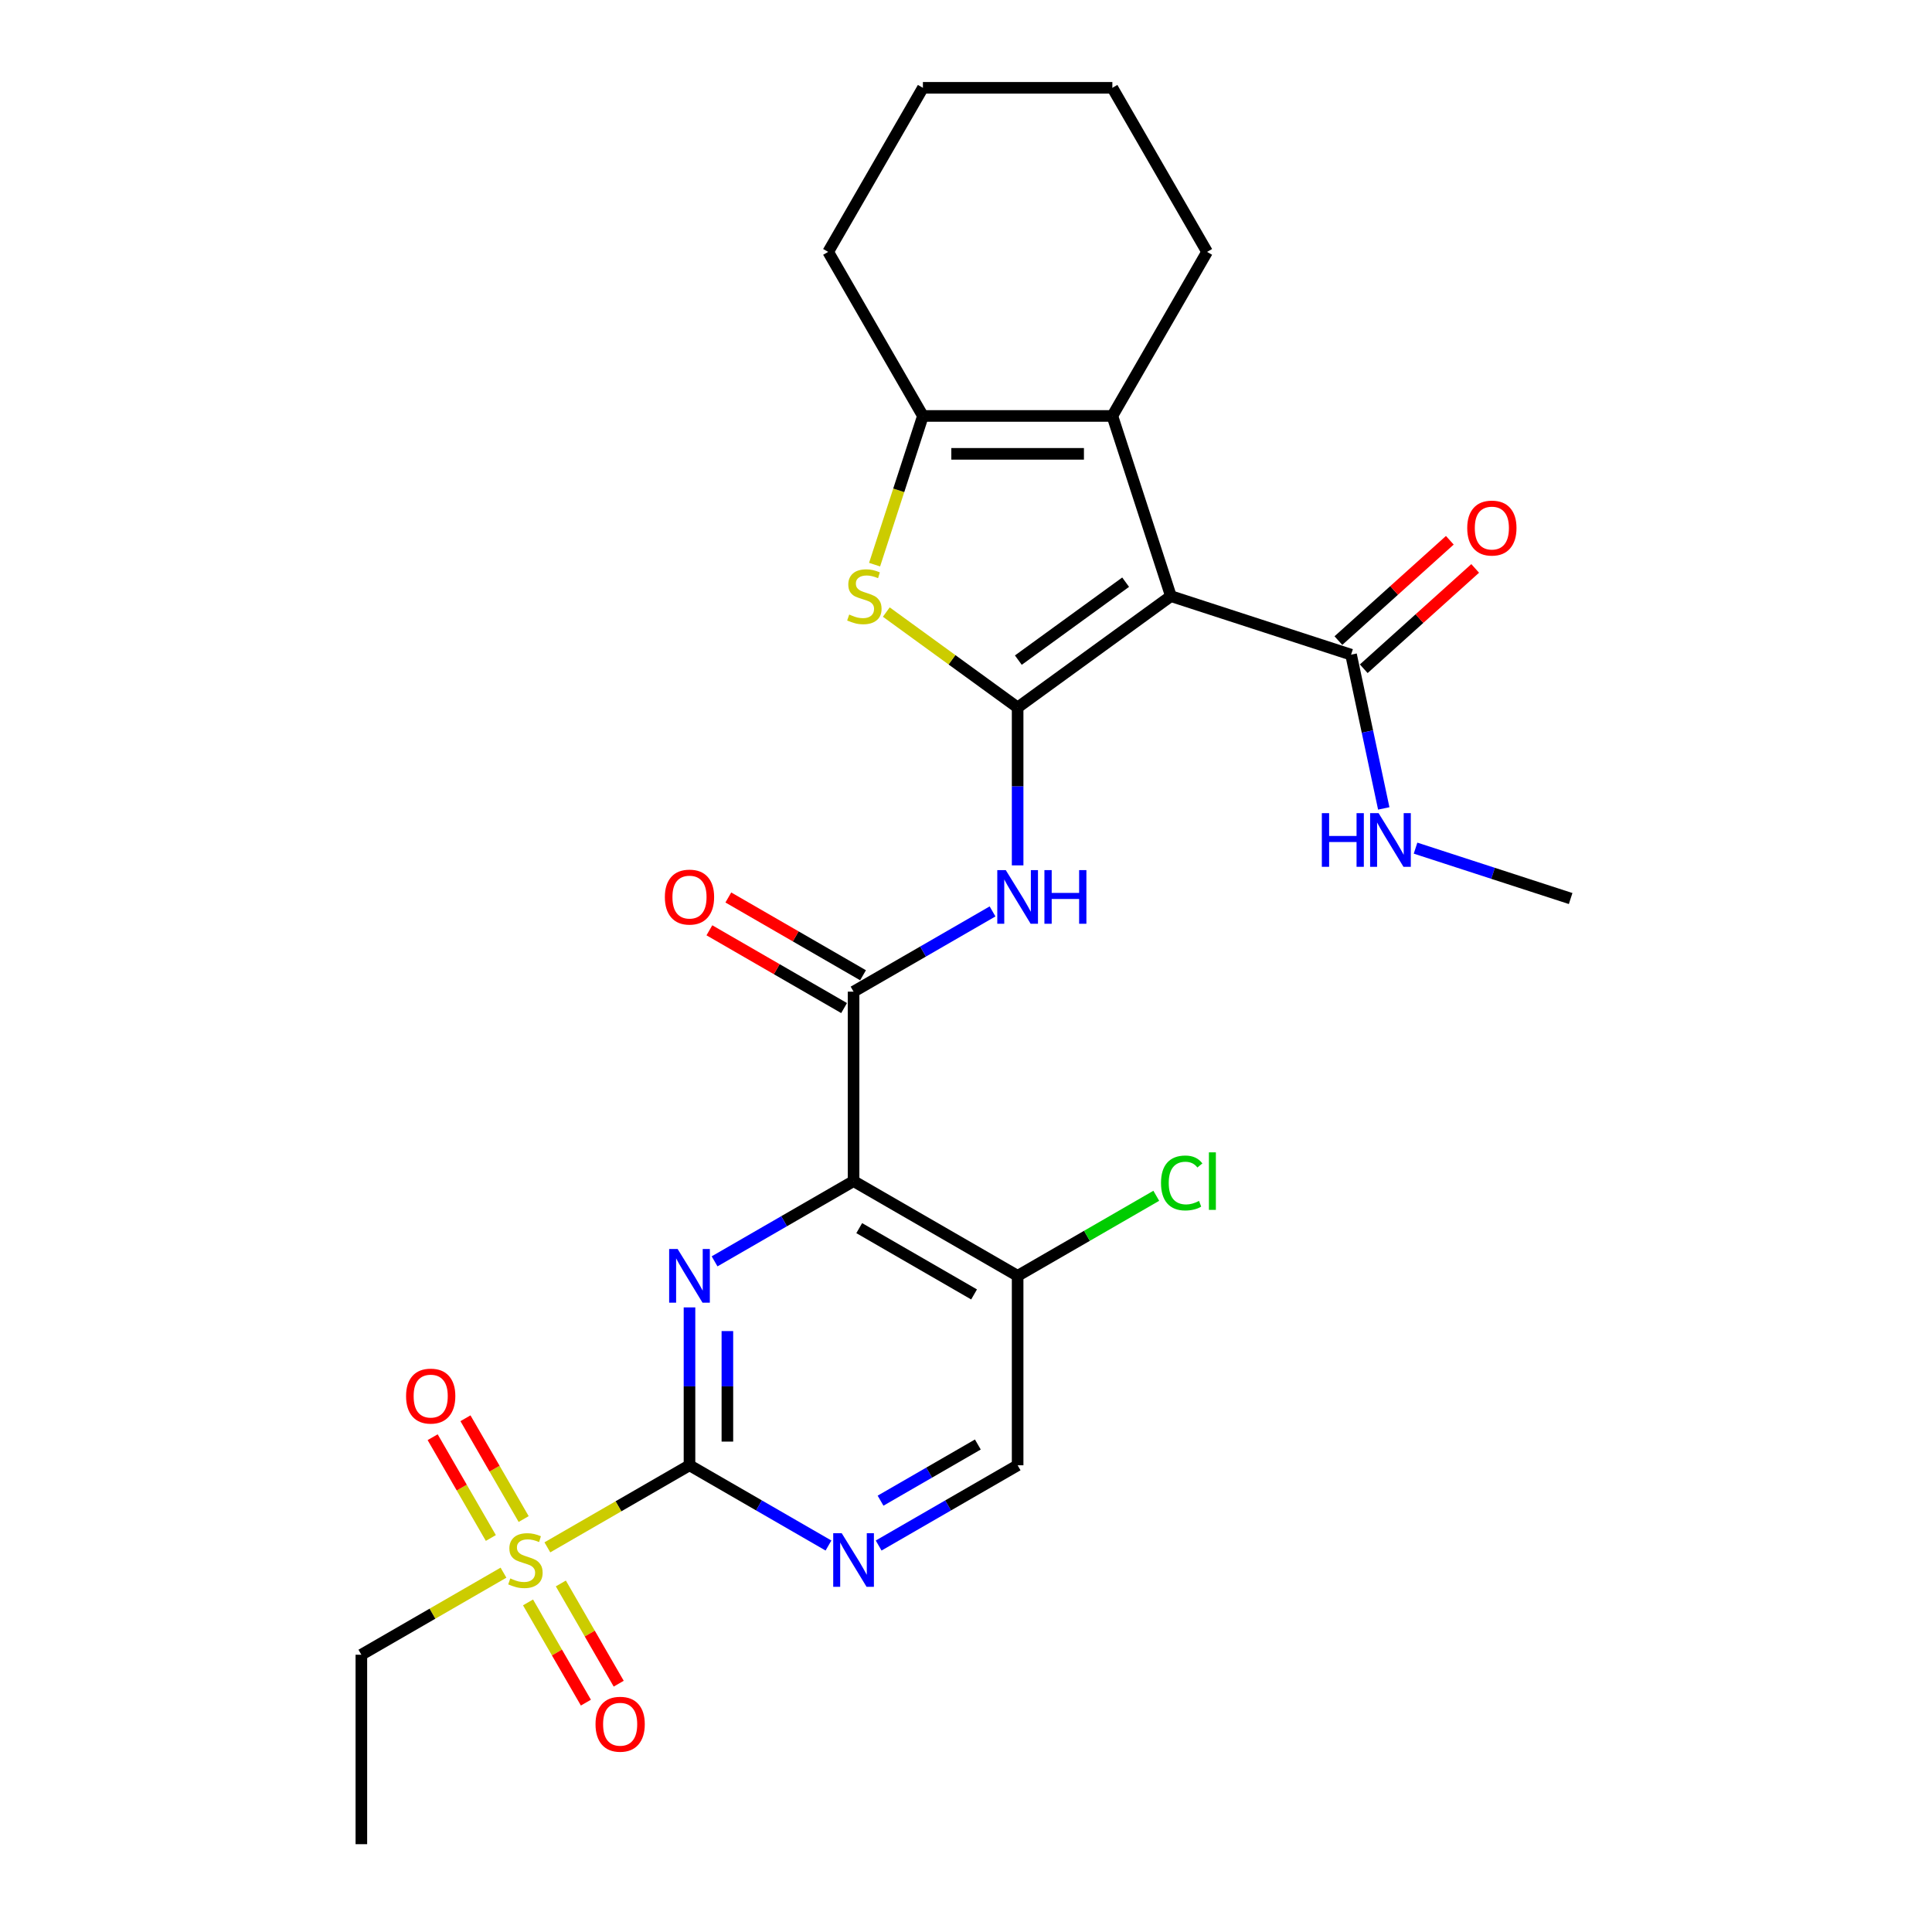 <?xml version='1.0' encoding='iso-8859-1'?>
<svg version='1.1' baseProfile='full'
              xmlns='http://www.w3.org/2000/svg'
                      xmlns:rdkit='http://www.rdkit.org/xml'
                      xmlns:xlink='http://www.w3.org/1999/xlink'
                  xml:space='preserve'
width='1000px' height='1000px' viewBox='0 0 1000 1000'>
<!-- END OF HEADER -->
<rect style='opacity:1.0;fill:#FFFFFF;stroke:none' width='1000' height='1000' x='0' y='0'> </rect>
<path class='bond-0' d='M 526.724,366.194 L 606.055,308.556' style='fill:none;fill-rule:evenodd;stroke:#000000;stroke-width:6px;stroke-linecap:butt;stroke-linejoin:miter;stroke-opacity:1' />
<path class='bond-0' d='M 527.096,341.682 L 582.628,301.336' style='fill:none;fill-rule:evenodd;stroke:#000000;stroke-width:6px;stroke-linecap:butt;stroke-linejoin:miter;stroke-opacity:1' />
<path class='bond-5' d='M 526.724,366.194 L 492.736,341.5' style='fill:none;fill-rule:evenodd;stroke:#000000;stroke-width:6px;stroke-linecap:butt;stroke-linejoin:miter;stroke-opacity:1' />
<path class='bond-5' d='M 492.736,341.5 L 458.748,316.806' style='fill:none;fill-rule:evenodd;stroke:#CCCC00;stroke-width:6px;stroke-linecap:butt;stroke-linejoin:miter;stroke-opacity:1' />
<path class='bond-8' d='M 526.724,366.194 L 526.724,407.055' style='fill:none;fill-rule:evenodd;stroke:#000000;stroke-width:6px;stroke-linecap:butt;stroke-linejoin:miter;stroke-opacity:1' />
<path class='bond-8' d='M 526.724,407.055 L 526.724,447.916' style='fill:none;fill-rule:evenodd;stroke:#0000FF;stroke-width:6px;stroke-linecap:butt;stroke-linejoin:miter;stroke-opacity:1' />
<path class='bond-6' d='M 606.055,308.556 L 575.753,215.297' style='fill:none;fill-rule:evenodd;stroke:#000000;stroke-width:6px;stroke-linecap:butt;stroke-linejoin:miter;stroke-opacity:1' />
<path class='bond-10' d='M 606.055,308.556 L 699.314,338.858' style='fill:none;fill-rule:evenodd;stroke:#000000;stroke-width:6px;stroke-linecap:butt;stroke-linejoin:miter;stroke-opacity:1' />
<path class='bond-1' d='M 356.881,758.428 L 356.881,717.567' style='fill:none;fill-rule:evenodd;stroke:#000000;stroke-width:6px;stroke-linecap:butt;stroke-linejoin:miter;stroke-opacity:1' />
<path class='bond-1' d='M 356.881,717.567 L 356.881,676.706' style='fill:none;fill-rule:evenodd;stroke:#0000FF;stroke-width:6px;stroke-linecap:butt;stroke-linejoin:miter;stroke-opacity:1' />
<path class='bond-1' d='M 376.493,746.17 L 376.493,717.567' style='fill:none;fill-rule:evenodd;stroke:#000000;stroke-width:6px;stroke-linecap:butt;stroke-linejoin:miter;stroke-opacity:1' />
<path class='bond-1' d='M 376.493,717.567 L 376.493,688.964' style='fill:none;fill-rule:evenodd;stroke:#0000FF;stroke-width:6px;stroke-linecap:butt;stroke-linejoin:miter;stroke-opacity:1' />
<path class='bond-4' d='M 356.881,758.428 L 320.098,779.665' style='fill:none;fill-rule:evenodd;stroke:#000000;stroke-width:6px;stroke-linecap:butt;stroke-linejoin:miter;stroke-opacity:1' />
<path class='bond-4' d='M 320.098,779.665 L 283.315,800.902' style='fill:none;fill-rule:evenodd;stroke:#CCCC00;stroke-width:6px;stroke-linecap:butt;stroke-linejoin:miter;stroke-opacity:1' />
<path class='bond-29' d='M 356.881,758.428 L 392.851,779.195' style='fill:none;fill-rule:evenodd;stroke:#000000;stroke-width:6px;stroke-linecap:butt;stroke-linejoin:miter;stroke-opacity:1' />
<path class='bond-29' d='M 392.851,779.195 L 428.82,799.962' style='fill:none;fill-rule:evenodd;stroke:#0000FF;stroke-width:6px;stroke-linecap:butt;stroke-linejoin:miter;stroke-opacity:1' />
<path class='bond-2' d='M 441.803,611.34 L 441.803,513.282' style='fill:none;fill-rule:evenodd;stroke:#000000;stroke-width:6px;stroke-linecap:butt;stroke-linejoin:miter;stroke-opacity:1' />
<path class='bond-3' d='M 441.803,611.34 L 405.834,632.107' style='fill:none;fill-rule:evenodd;stroke:#000000;stroke-width:6px;stroke-linecap:butt;stroke-linejoin:miter;stroke-opacity:1' />
<path class='bond-3' d='M 405.834,632.107 L 369.864,652.874' style='fill:none;fill-rule:evenodd;stroke:#0000FF;stroke-width:6px;stroke-linecap:butt;stroke-linejoin:miter;stroke-opacity:1' />
<path class='bond-12' d='M 441.803,611.34 L 526.724,660.37' style='fill:none;fill-rule:evenodd;stroke:#000000;stroke-width:6px;stroke-linecap:butt;stroke-linejoin:miter;stroke-opacity:1' />
<path class='bond-12' d='M 444.735,635.679 L 504.18,669.999' style='fill:none;fill-rule:evenodd;stroke:#000000;stroke-width:6px;stroke-linecap:butt;stroke-linejoin:miter;stroke-opacity:1' />
<path class='bond-13' d='M 273.308,829.403 L 288.283,855.342' style='fill:none;fill-rule:evenodd;stroke:#CCCC00;stroke-width:6px;stroke-linecap:butt;stroke-linejoin:miter;stroke-opacity:1' />
<path class='bond-13' d='M 288.283,855.342 L 303.259,881.28' style='fill:none;fill-rule:evenodd;stroke:#FF0000;stroke-width:6px;stroke-linecap:butt;stroke-linejoin:miter;stroke-opacity:1' />
<path class='bond-13' d='M 290.292,819.597 L 305.267,845.536' style='fill:none;fill-rule:evenodd;stroke:#CCCC00;stroke-width:6px;stroke-linecap:butt;stroke-linejoin:miter;stroke-opacity:1' />
<path class='bond-13' d='M 305.267,845.536 L 320.243,871.474' style='fill:none;fill-rule:evenodd;stroke:#FF0000;stroke-width:6px;stroke-linecap:butt;stroke-linejoin:miter;stroke-opacity:1' />
<path class='bond-14' d='M 271.043,786.257 L 255.983,760.173' style='fill:none;fill-rule:evenodd;stroke:#CCCC00;stroke-width:6px;stroke-linecap:butt;stroke-linejoin:miter;stroke-opacity:1' />
<path class='bond-14' d='M 255.983,760.173 L 240.923,734.088' style='fill:none;fill-rule:evenodd;stroke:#FF0000;stroke-width:6px;stroke-linecap:butt;stroke-linejoin:miter;stroke-opacity:1' />
<path class='bond-14' d='M 254.059,796.063 L 238.999,769.978' style='fill:none;fill-rule:evenodd;stroke:#CCCC00;stroke-width:6px;stroke-linecap:butt;stroke-linejoin:miter;stroke-opacity:1' />
<path class='bond-14' d='M 238.999,769.978 L 223.939,743.894' style='fill:none;fill-rule:evenodd;stroke:#FF0000;stroke-width:6px;stroke-linecap:butt;stroke-linejoin:miter;stroke-opacity:1' />
<path class='bond-20' d='M 260.605,814.013 L 223.822,835.25' style='fill:none;fill-rule:evenodd;stroke:#CCCC00;stroke-width:6px;stroke-linecap:butt;stroke-linejoin:miter;stroke-opacity:1' />
<path class='bond-20' d='M 223.822,835.25 L 187.039,856.487' style='fill:none;fill-rule:evenodd;stroke:#000000;stroke-width:6px;stroke-linecap:butt;stroke-linejoin:miter;stroke-opacity:1' />
<path class='bond-9' d='M 452.688,292.259 L 465.191,253.778' style='fill:none;fill-rule:evenodd;stroke:#CCCC00;stroke-width:6px;stroke-linecap:butt;stroke-linejoin:miter;stroke-opacity:1' />
<path class='bond-9' d='M 465.191,253.778 L 477.695,215.297' style='fill:none;fill-rule:evenodd;stroke:#000000;stroke-width:6px;stroke-linecap:butt;stroke-linejoin:miter;stroke-opacity:1' />
<path class='bond-21' d='M 575.753,215.297 L 624.783,130.376' style='fill:none;fill-rule:evenodd;stroke:#000000;stroke-width:6px;stroke-linecap:butt;stroke-linejoin:miter;stroke-opacity:1' />
<path class='bond-27' d='M 575.753,215.297 L 477.695,215.297' style='fill:none;fill-rule:evenodd;stroke:#000000;stroke-width:6px;stroke-linecap:butt;stroke-linejoin:miter;stroke-opacity:1' />
<path class='bond-27' d='M 561.044,234.909 L 492.403,234.909' style='fill:none;fill-rule:evenodd;stroke:#000000;stroke-width:6px;stroke-linecap:butt;stroke-linejoin:miter;stroke-opacity:1' />
<path class='bond-7' d='M 441.803,513.282 L 477.772,492.515' style='fill:none;fill-rule:evenodd;stroke:#000000;stroke-width:6px;stroke-linecap:butt;stroke-linejoin:miter;stroke-opacity:1' />
<path class='bond-7' d='M 477.772,492.515 L 513.741,471.748' style='fill:none;fill-rule:evenodd;stroke:#0000FF;stroke-width:6px;stroke-linecap:butt;stroke-linejoin:miter;stroke-opacity:1' />
<path class='bond-16' d='M 446.706,504.79 L 411.845,484.662' style='fill:none;fill-rule:evenodd;stroke:#000000;stroke-width:6px;stroke-linecap:butt;stroke-linejoin:miter;stroke-opacity:1' />
<path class='bond-16' d='M 411.845,484.662 L 376.983,464.535' style='fill:none;fill-rule:evenodd;stroke:#FF0000;stroke-width:6px;stroke-linecap:butt;stroke-linejoin:miter;stroke-opacity:1' />
<path class='bond-16' d='M 436.9,521.774 L 402.039,501.647' style='fill:none;fill-rule:evenodd;stroke:#000000;stroke-width:6px;stroke-linecap:butt;stroke-linejoin:miter;stroke-opacity:1' />
<path class='bond-16' d='M 402.039,501.647 L 367.178,481.52' style='fill:none;fill-rule:evenodd;stroke:#FF0000;stroke-width:6px;stroke-linecap:butt;stroke-linejoin:miter;stroke-opacity:1' />
<path class='bond-22' d='M 477.695,215.297 L 428.665,130.376' style='fill:none;fill-rule:evenodd;stroke:#000000;stroke-width:6px;stroke-linecap:butt;stroke-linejoin:miter;stroke-opacity:1' />
<path class='bond-17' d='M 705.876,346.145 L 734.712,320.181' style='fill:none;fill-rule:evenodd;stroke:#000000;stroke-width:6px;stroke-linecap:butt;stroke-linejoin:miter;stroke-opacity:1' />
<path class='bond-17' d='M 734.712,320.181 L 763.548,294.217' style='fill:none;fill-rule:evenodd;stroke:#FF0000;stroke-width:6px;stroke-linecap:butt;stroke-linejoin:miter;stroke-opacity:1' />
<path class='bond-17' d='M 692.753,331.571 L 721.589,305.607' style='fill:none;fill-rule:evenodd;stroke:#000000;stroke-width:6px;stroke-linecap:butt;stroke-linejoin:miter;stroke-opacity:1' />
<path class='bond-17' d='M 721.589,305.607 L 750.426,279.642' style='fill:none;fill-rule:evenodd;stroke:#FF0000;stroke-width:6px;stroke-linecap:butt;stroke-linejoin:miter;stroke-opacity:1' />
<path class='bond-18' d='M 699.314,338.858 L 707.772,378.648' style='fill:none;fill-rule:evenodd;stroke:#000000;stroke-width:6px;stroke-linecap:butt;stroke-linejoin:miter;stroke-opacity:1' />
<path class='bond-18' d='M 707.772,378.648 L 716.229,418.437' style='fill:none;fill-rule:evenodd;stroke:#0000FF;stroke-width:6px;stroke-linecap:butt;stroke-linejoin:miter;stroke-opacity:1' />
<path class='bond-11' d='M 454.786,799.962 L 490.755,779.195' style='fill:none;fill-rule:evenodd;stroke:#0000FF;stroke-width:6px;stroke-linecap:butt;stroke-linejoin:miter;stroke-opacity:1' />
<path class='bond-11' d='M 490.755,779.195 L 526.724,758.428' style='fill:none;fill-rule:evenodd;stroke:#000000;stroke-width:6px;stroke-linecap:butt;stroke-linejoin:miter;stroke-opacity:1' />
<path class='bond-11' d='M 455.77,776.748 L 480.949,762.211' style='fill:none;fill-rule:evenodd;stroke:#0000FF;stroke-width:6px;stroke-linecap:butt;stroke-linejoin:miter;stroke-opacity:1' />
<path class='bond-11' d='M 480.949,762.211 L 506.127,747.674' style='fill:none;fill-rule:evenodd;stroke:#000000;stroke-width:6px;stroke-linecap:butt;stroke-linejoin:miter;stroke-opacity:1' />
<path class='bond-15' d='M 526.724,660.37 L 526.724,758.428' style='fill:none;fill-rule:evenodd;stroke:#000000;stroke-width:6px;stroke-linecap:butt;stroke-linejoin:miter;stroke-opacity:1' />
<path class='bond-19' d='M 526.724,660.37 L 562.605,639.654' style='fill:none;fill-rule:evenodd;stroke:#000000;stroke-width:6px;stroke-linecap:butt;stroke-linejoin:miter;stroke-opacity:1' />
<path class='bond-19' d='M 562.605,639.654 L 598.486,618.938' style='fill:none;fill-rule:evenodd;stroke:#00CC00;stroke-width:6px;stroke-linecap:butt;stroke-linejoin:miter;stroke-opacity:1' />
<path class='bond-23' d='M 732.685,438.992 L 772.823,452.034' style='fill:none;fill-rule:evenodd;stroke:#0000FF;stroke-width:6px;stroke-linecap:butt;stroke-linejoin:miter;stroke-opacity:1' />
<path class='bond-23' d='M 772.823,452.034 L 812.961,465.076' style='fill:none;fill-rule:evenodd;stroke:#000000;stroke-width:6px;stroke-linecap:butt;stroke-linejoin:miter;stroke-opacity:1' />
<path class='bond-24' d='M 187.039,856.487 L 187.039,954.545' style='fill:none;fill-rule:evenodd;stroke:#000000;stroke-width:6px;stroke-linecap:butt;stroke-linejoin:miter;stroke-opacity:1' />
<path class='bond-25' d='M 624.783,130.376 L 575.753,45.455' style='fill:none;fill-rule:evenodd;stroke:#000000;stroke-width:6px;stroke-linecap:butt;stroke-linejoin:miter;stroke-opacity:1' />
<path class='bond-26' d='M 428.665,130.376 L 477.695,45.455' style='fill:none;fill-rule:evenodd;stroke:#000000;stroke-width:6px;stroke-linecap:butt;stroke-linejoin:miter;stroke-opacity:1' />
<path class='bond-28' d='M 575.753,45.455 L 477.695,45.455' style='fill:none;fill-rule:evenodd;stroke:#000000;stroke-width:6px;stroke-linecap:butt;stroke-linejoin:miter;stroke-opacity:1' />
<path  class='atom-4' d='M 350.743 646.485
L 359.843 661.193
Q 360.745 662.645, 362.196 665.273
Q 363.647 667.901, 363.726 668.057
L 363.726 646.485
L 367.413 646.485
L 367.413 674.255
L 363.608 674.255
L 353.842 658.173
Q 352.704 656.29, 351.488 654.133
Q 350.311 651.976, 349.958 651.309
L 349.958 674.255
L 346.35 674.255
L 346.35 646.485
L 350.743 646.485
' fill='#0000FF'/>
<path  class='atom-5' d='M 264.115 816.989
Q 264.429 817.106, 265.724 817.656
Q 267.018 818.205, 268.43 818.558
Q 269.881 818.872, 271.293 818.872
Q 273.921 818.872, 275.451 817.616
Q 276.981 816.322, 276.981 814.086
Q 276.981 812.557, 276.196 811.615
Q 275.451 810.674, 274.274 810.164
Q 273.098 809.654, 271.136 809.066
Q 268.665 808.32, 267.175 807.614
Q 265.724 806.908, 264.665 805.418
Q 263.645 803.927, 263.645 801.417
Q 263.645 797.926, 265.998 795.769
Q 268.391 793.612, 273.098 793.612
Q 276.314 793.612, 279.962 795.141
L 279.06 798.162
Q 275.726 796.789, 273.215 796.789
Q 270.509 796.789, 269.018 797.926
Q 267.528 799.024, 267.567 800.946
Q 267.567 802.437, 268.312 803.339
Q 269.097 804.241, 270.195 804.751
Q 271.333 805.261, 273.215 805.849
Q 275.726 806.634, 277.216 807.418
Q 278.707 808.203, 279.766 809.811
Q 280.864 811.38, 280.864 814.086
Q 280.864 817.93, 278.275 820.009
Q 275.726 822.049, 271.45 822.049
Q 268.979 822.049, 267.096 821.5
Q 265.253 820.99, 263.056 820.087
L 264.115 816.989
' fill='#CCCC00'/>
<path  class='atom-6' d='M 439.548 318.088
Q 439.862 318.205, 441.156 318.754
Q 442.451 319.304, 443.863 319.657
Q 445.314 319.97, 446.726 319.97
Q 449.354 319.97, 450.884 318.715
Q 452.413 317.421, 452.413 315.185
Q 452.413 313.655, 451.629 312.714
Q 450.884 311.773, 449.707 311.263
Q 448.53 310.753, 446.569 310.165
Q 444.098 309.419, 442.608 308.713
Q 441.156 308.007, 440.097 306.517
Q 439.077 305.026, 439.077 302.516
Q 439.077 299.025, 441.431 296.868
Q 443.823 294.71, 448.53 294.71
Q 451.747 294.71, 455.394 296.24
L 454.492 299.26
Q 451.158 297.888, 448.648 297.888
Q 445.942 297.888, 444.451 299.025
Q 442.961 300.123, 443 302.045
Q 443 303.536, 443.745 304.438
Q 444.53 305.34, 445.628 305.85
Q 446.765 306.36, 448.648 306.948
Q 451.158 307.733, 452.649 308.517
Q 454.139 309.302, 455.198 310.91
Q 456.297 312.479, 456.297 315.185
Q 456.297 319.029, 453.708 321.108
Q 451.158 323.147, 446.883 323.147
Q 444.412 323.147, 442.529 322.598
Q 440.686 322.088, 438.489 321.186
L 439.548 318.088
' fill='#CCCC00'/>
<path  class='atom-9' d='M 520.585 450.367
L 529.685 465.076
Q 530.587 466.527, 532.039 469.155
Q 533.49 471.783, 533.568 471.94
L 533.568 450.367
L 537.255 450.367
L 537.255 478.137
L 533.451 478.137
L 523.684 462.056
Q 522.547 460.173, 521.331 458.016
Q 520.154 455.859, 519.801 455.192
L 519.801 478.137
L 516.192 478.137
L 516.192 450.367
L 520.585 450.367
' fill='#0000FF'/>
<path  class='atom-9' d='M 540.589 450.367
L 544.355 450.367
L 544.355 462.174
L 558.554 462.174
L 558.554 450.367
L 562.319 450.367
L 562.319 478.137
L 558.554 478.137
L 558.554 465.311
L 544.355 465.311
L 544.355 478.137
L 540.589 478.137
L 540.589 450.367
' fill='#0000FF'/>
<path  class='atom-12' d='M 435.664 793.572
L 444.764 808.281
Q 445.666 809.732, 447.117 812.36
Q 448.569 814.988, 448.647 815.145
L 448.647 793.572
L 452.334 793.572
L 452.334 821.343
L 448.529 821.343
L 438.763 805.261
Q 437.625 803.378, 436.409 801.221
Q 435.233 799.064, 434.88 798.397
L 434.88 821.343
L 431.271 821.343
L 431.271 793.572
L 435.664 793.572
' fill='#0000FF'/>
<path  class='atom-14' d='M 308.242 892.457
Q 308.242 885.789, 311.537 882.063
Q 314.831 878.337, 320.989 878.337
Q 327.148 878.337, 330.442 882.063
Q 333.737 885.789, 333.737 892.457
Q 333.737 899.204, 330.403 903.048
Q 327.069 906.852, 320.989 906.852
Q 314.871 906.852, 311.537 903.048
Q 308.242 899.243, 308.242 892.457
M 320.989 903.714
Q 325.226 903.714, 327.501 900.89
Q 329.815 898.027, 329.815 892.457
Q 329.815 887.005, 327.501 884.26
Q 325.226 881.475, 320.989 881.475
Q 316.753 881.475, 314.439 884.22
Q 312.164 886.966, 312.164 892.457
Q 312.164 898.066, 314.439 900.89
Q 316.753 903.714, 320.989 903.714
' fill='#FF0000'/>
<path  class='atom-15' d='M 210.183 722.615
Q 210.183 715.947, 213.478 712.221
Q 216.773 708.494, 222.931 708.494
Q 229.089 708.494, 232.384 712.221
Q 235.678 715.947, 235.678 722.615
Q 235.678 729.361, 232.344 733.205
Q 229.01 737.01, 222.931 737.01
Q 216.812 737.01, 213.478 733.205
Q 210.183 729.4, 210.183 722.615
M 222.931 733.872
Q 227.167 733.872, 229.442 731.048
Q 231.756 728.184, 231.756 722.615
Q 231.756 717.163, 229.442 714.417
Q 227.167 711.632, 222.931 711.632
Q 218.695 711.632, 216.381 714.378
Q 214.106 717.123, 214.106 722.615
Q 214.106 728.224, 216.381 731.048
Q 218.695 733.872, 222.931 733.872
' fill='#FF0000'/>
<path  class='atom-17' d='M 344.134 464.331
Q 344.134 457.663, 347.429 453.937
Q 350.723 450.21, 356.881 450.21
Q 363.039 450.21, 366.334 453.937
Q 369.629 457.663, 369.629 464.331
Q 369.629 471.077, 366.295 474.921
Q 362.961 478.726, 356.881 478.726
Q 350.763 478.726, 347.429 474.921
Q 344.134 471.116, 344.134 464.331
M 356.881 475.588
Q 361.118 475.588, 363.392 472.764
Q 365.707 469.901, 365.707 464.331
Q 365.707 458.879, 363.392 456.133
Q 361.118 453.348, 356.881 453.348
Q 352.645 453.348, 350.331 456.094
Q 348.056 458.84, 348.056 464.331
Q 348.056 469.94, 350.331 472.764
Q 352.645 475.588, 356.881 475.588
' fill='#FF0000'/>
<path  class='atom-18' d='M 759.438 273.323
Q 759.438 266.655, 762.733 262.928
Q 766.028 259.202, 772.186 259.202
Q 778.344 259.202, 781.639 262.928
Q 784.934 266.655, 784.934 273.323
Q 784.934 280.069, 781.6 283.913
Q 778.266 287.718, 772.186 287.718
Q 766.067 287.718, 762.733 283.913
Q 759.438 280.108, 759.438 273.323
M 772.186 284.58
Q 776.422 284.58, 778.697 281.756
Q 781.011 278.892, 781.011 273.323
Q 781.011 267.87, 778.697 265.125
Q 776.422 262.34, 772.186 262.34
Q 767.95 262.34, 765.636 265.086
Q 763.361 267.831, 763.361 273.323
Q 763.361 278.931, 765.636 281.756
Q 767.95 284.58, 772.186 284.58
' fill='#FF0000'/>
<path  class='atom-19' d='M 684.185 420.889
L 687.95 420.889
L 687.95 432.695
L 702.149 432.695
L 702.149 420.889
L 705.915 420.889
L 705.915 448.659
L 702.149 448.659
L 702.149 435.833
L 687.95 435.833
L 687.95 448.659
L 684.185 448.659
L 684.185 420.889
' fill='#0000FF'/>
<path  class='atom-19' d='M 713.563 420.889
L 722.663 435.598
Q 723.565 437.049, 725.017 439.677
Q 726.468 442.305, 726.546 442.462
L 726.546 420.889
L 730.233 420.889
L 730.233 448.659
L 726.429 448.659
L 716.662 432.577
Q 715.525 430.695, 714.309 428.537
Q 713.132 426.38, 712.779 425.713
L 712.779 448.659
L 709.17 448.659
L 709.17 420.889
L 713.563 420.889
' fill='#0000FF'/>
<path  class='atom-20' d='M 600.937 612.301
Q 600.937 605.398, 604.153 601.789
Q 607.409 598.142, 613.567 598.142
Q 619.294 598.142, 622.353 602.182
L 619.764 604.3
Q 617.529 601.358, 613.567 601.358
Q 609.37 601.358, 607.134 604.182
Q 604.938 606.967, 604.938 612.301
Q 604.938 617.793, 607.213 620.617
Q 609.527 623.441, 613.999 623.441
Q 617.058 623.441, 620.627 621.597
L 621.726 624.539
Q 620.274 625.48, 618.078 626.029
Q 615.881 626.579, 613.449 626.579
Q 607.409 626.579, 604.153 622.892
Q 600.937 619.205, 600.937 612.301
' fill='#00CC00'/>
<path  class='atom-20' d='M 625.726 596.455
L 629.335 596.455
L 629.335 626.226
L 625.726 626.226
L 625.726 596.455
' fill='#00CC00'/>
</svg>
